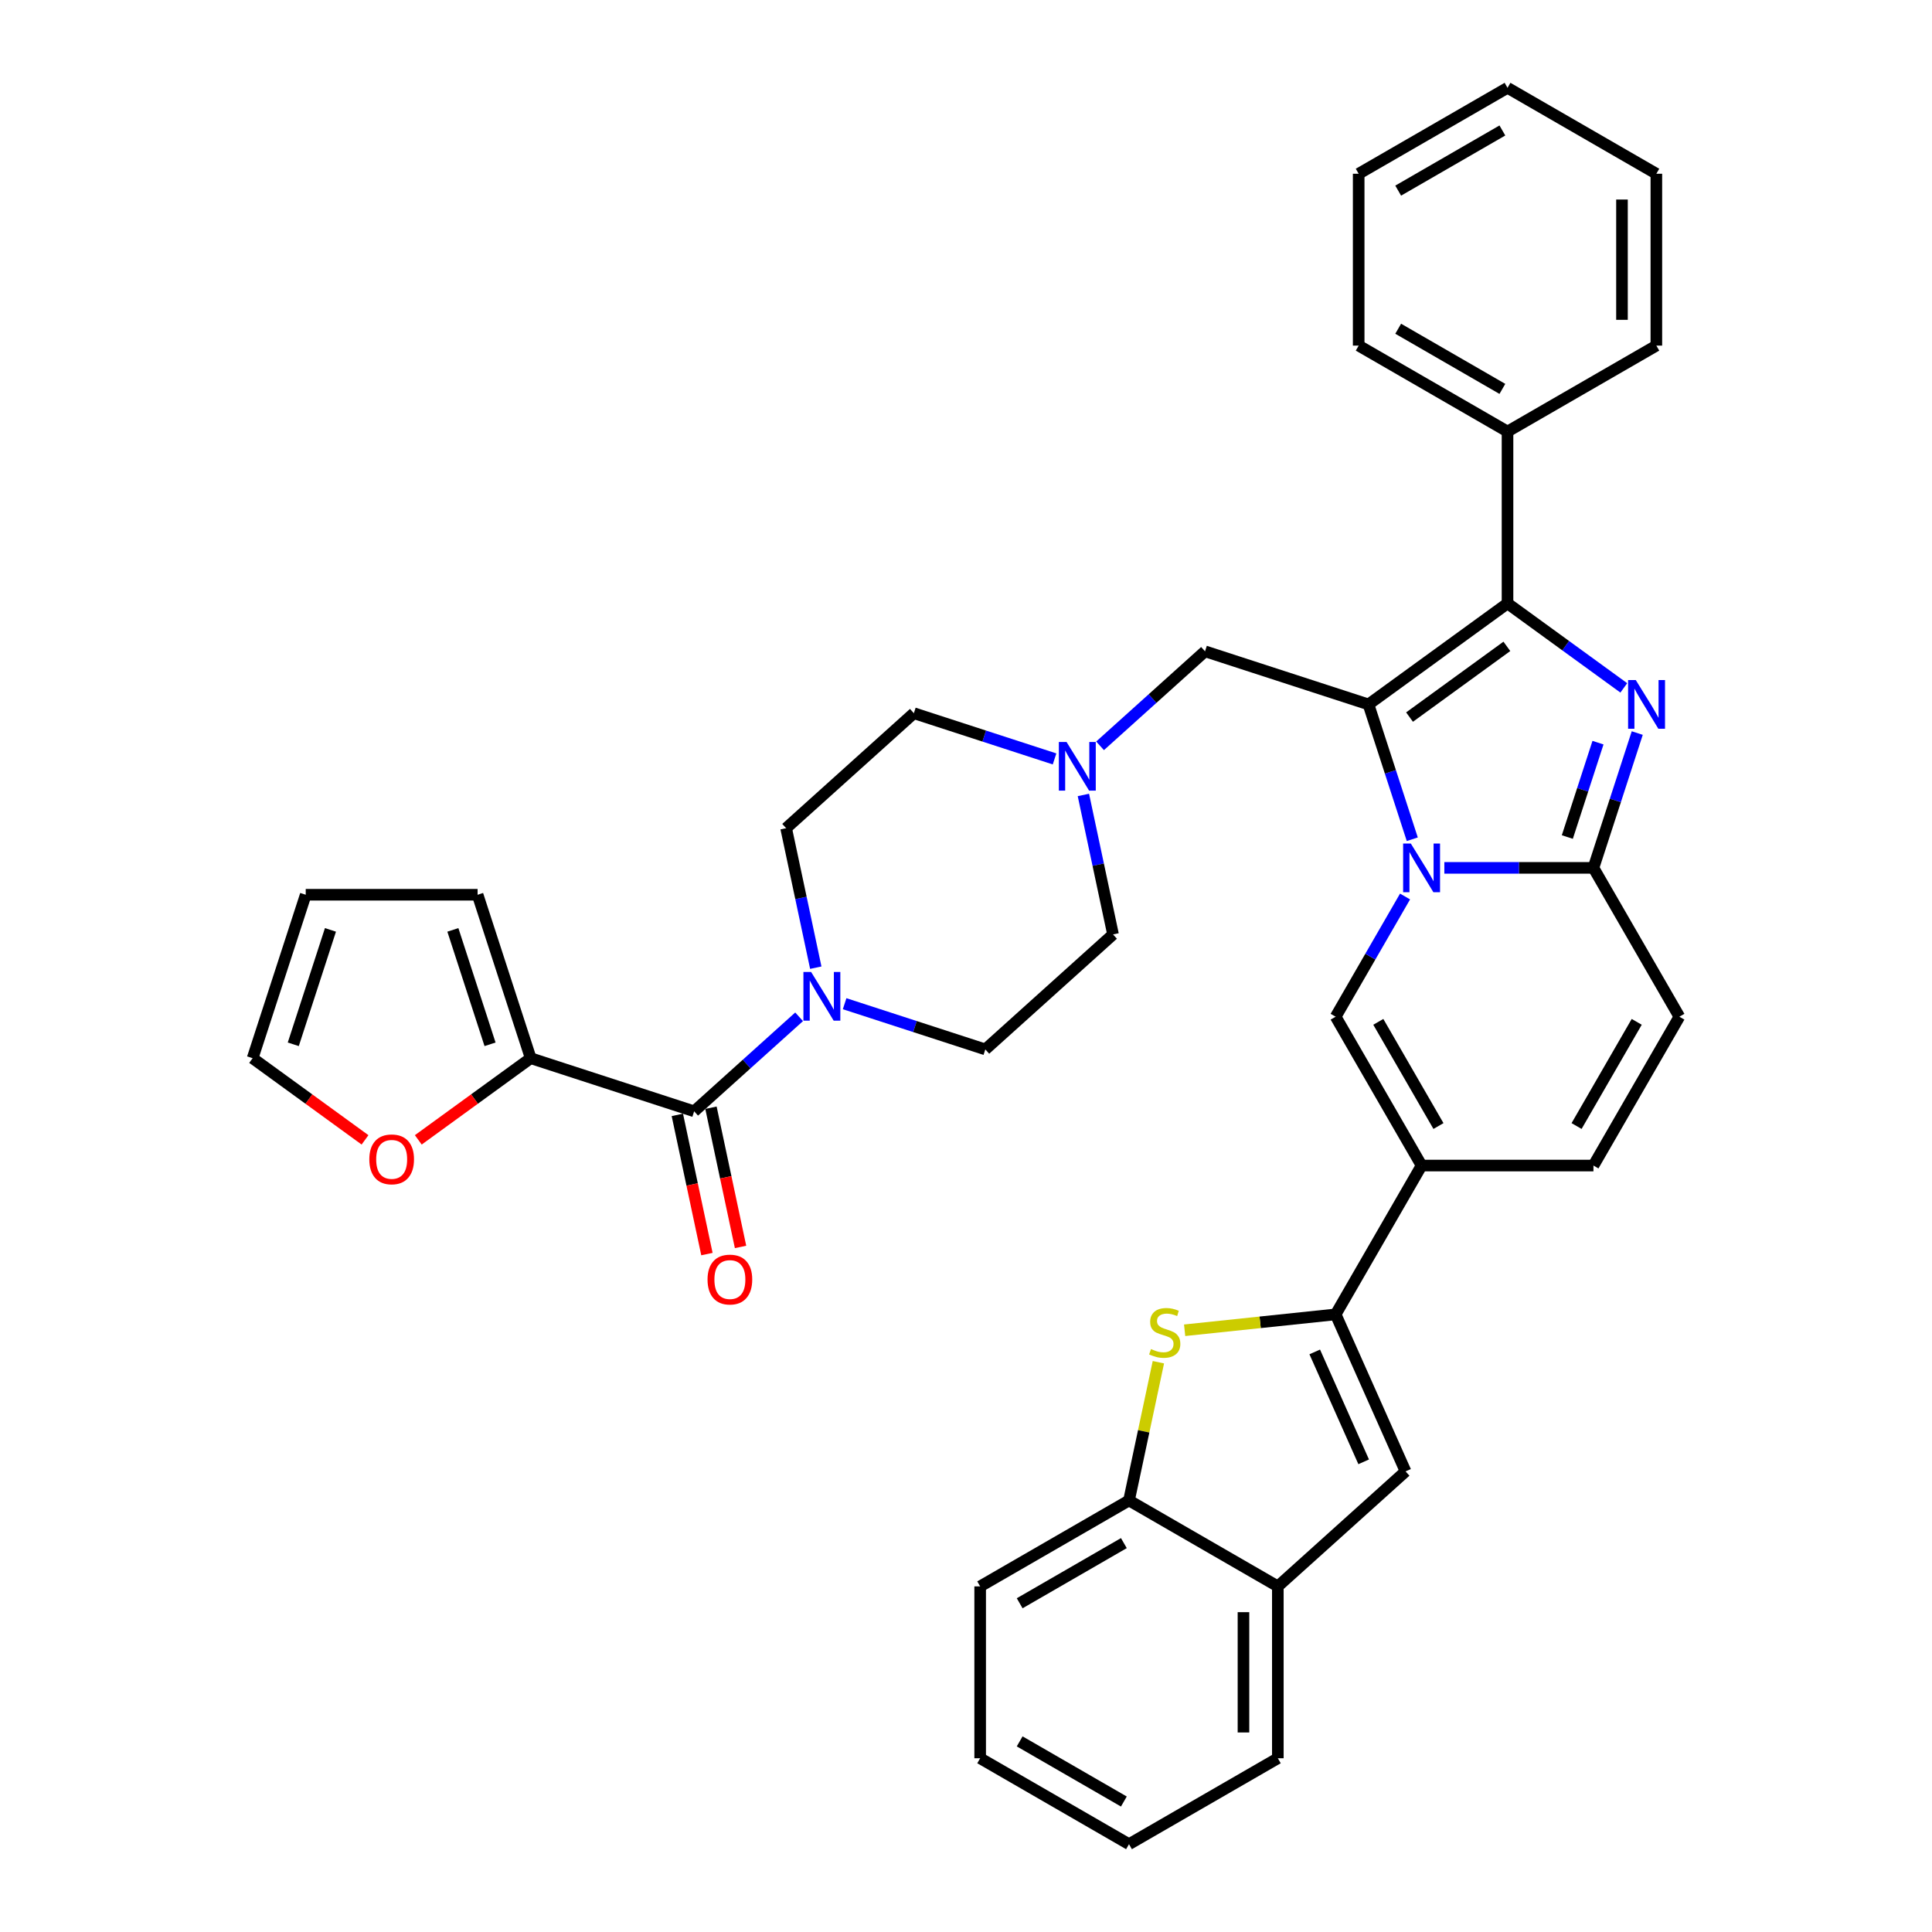 <?xml version='1.0' encoding='iso-8859-1'?>
<svg version='1.1' baseProfile='full'
              xmlns='http://www.w3.org/2000/svg'
                      xmlns:rdkit='http://www.rdkit.org/xml'
                      xmlns:xlink='http://www.w3.org/1999/xlink'
                  xml:space='preserve'
width='1000px' height='1000px' viewBox='0 0 1000 1000'>
<!-- END OF HEADER -->
<rect style='opacity:1.0;fill:#FFFFFF;stroke:none' width='1000' height='1000' x='0' y='0'> </rect>
<path class='bond-0' d='M 545.835,392.816 L 509.423,380.985' style='fill:none;fill-rule:evenodd;stroke:#0000FF;stroke-width:6px;stroke-linecap:butt;stroke-linejoin:miter;stroke-opacity:1' />
<path class='bond-0' d='M 509.423,380.985 L 473.011,369.154' style='fill:none;fill-rule:evenodd;stroke:#000000;stroke-width:6px;stroke-linecap:butt;stroke-linejoin:miter;stroke-opacity:1' />
<path class='bond-1' d='M 560.763,411.463 L 568.435,447.558' style='fill:none;fill-rule:evenodd;stroke:#0000FF;stroke-width:6px;stroke-linecap:butt;stroke-linejoin:miter;stroke-opacity:1' />
<path class='bond-1' d='M 568.435,447.558 L 576.107,483.654' style='fill:none;fill-rule:evenodd;stroke:#000000;stroke-width:6px;stroke-linecap:butt;stroke-linejoin:miter;stroke-opacity:1' />
<path class='bond-2' d='M 569.39,386.038 L 596.555,361.579' style='fill:none;fill-rule:evenodd;stroke:#0000FF;stroke-width:6px;stroke-linecap:butt;stroke-linejoin:miter;stroke-opacity:1' />
<path class='bond-2' d='M 596.555,361.579 L 623.719,337.12' style='fill:none;fill-rule:evenodd;stroke:#000000;stroke-width:6px;stroke-linecap:butt;stroke-linejoin:miter;stroke-opacity:1' />
<path class='bond-3' d='M 437.176,519.515 L 473.588,531.346' style='fill:none;fill-rule:evenodd;stroke:#0000FF;stroke-width:6px;stroke-linecap:butt;stroke-linejoin:miter;stroke-opacity:1' />
<path class='bond-3' d='M 473.588,531.346 L 510,543.177' style='fill:none;fill-rule:evenodd;stroke:#000000;stroke-width:6px;stroke-linecap:butt;stroke-linejoin:miter;stroke-opacity:1' />
<path class='bond-4' d='M 422.248,500.868 L 414.576,464.773' style='fill:none;fill-rule:evenodd;stroke:#0000FF;stroke-width:6px;stroke-linecap:butt;stroke-linejoin:miter;stroke-opacity:1' />
<path class='bond-4' d='M 414.576,464.773 L 406.904,428.677' style='fill:none;fill-rule:evenodd;stroke:#000000;stroke-width:6px;stroke-linecap:butt;stroke-linejoin:miter;stroke-opacity:1' />
<path class='bond-5' d='M 413.621,526.293 L 386.456,550.752' style='fill:none;fill-rule:evenodd;stroke:#0000FF;stroke-width:6px;stroke-linecap:butt;stroke-linejoin:miter;stroke-opacity:1' />
<path class='bond-5' d='M 386.456,550.752 L 359.292,575.211' style='fill:none;fill-rule:evenodd;stroke:#000000;stroke-width:6px;stroke-linecap:butt;stroke-linejoin:miter;stroke-opacity:1' />
<path class='bond-6' d='M 473.011,369.154 L 406.904,428.677' style='fill:none;fill-rule:evenodd;stroke:#000000;stroke-width:6px;stroke-linecap:butt;stroke-linejoin:miter;stroke-opacity:1' />
<path class='bond-7' d='M 576.107,483.654 L 510,543.177' style='fill:none;fill-rule:evenodd;stroke:#000000;stroke-width:6px;stroke-linecap:butt;stroke-linejoin:miter;stroke-opacity:1' />
<path class='bond-8' d='M 623.719,337.12 L 708.321,364.608' style='fill:none;fill-rule:evenodd;stroke:#000000;stroke-width:6px;stroke-linecap:butt;stroke-linejoin:miter;stroke-opacity:1' />
<path class='bond-9' d='M 274.69,547.723 L 359.292,575.211' style='fill:none;fill-rule:evenodd;stroke:#000000;stroke-width:6px;stroke-linecap:butt;stroke-linejoin:miter;stroke-opacity:1' />
<path class='bond-10' d='M 274.69,547.723 L 245.6,568.857' style='fill:none;fill-rule:evenodd;stroke:#000000;stroke-width:6px;stroke-linecap:butt;stroke-linejoin:miter;stroke-opacity:1' />
<path class='bond-10' d='M 245.6,568.857 L 216.511,589.992' style='fill:none;fill-rule:evenodd;stroke:#FF0000;stroke-width:6px;stroke-linecap:butt;stroke-linejoin:miter;stroke-opacity:1' />
<path class='bond-11' d='M 274.69,547.723 L 247.201,463.121' style='fill:none;fill-rule:evenodd;stroke:#000000;stroke-width:6px;stroke-linecap:butt;stroke-linejoin:miter;stroke-opacity:1' />
<path class='bond-11' d='M 253.646,540.53 L 234.404,481.309' style='fill:none;fill-rule:evenodd;stroke:#000000;stroke-width:6px;stroke-linecap:butt;stroke-linejoin:miter;stroke-opacity:1' />
<path class='bond-12' d='M 350.59,577.061 L 358.248,613.086' style='fill:none;fill-rule:evenodd;stroke:#000000;stroke-width:6px;stroke-linecap:butt;stroke-linejoin:miter;stroke-opacity:1' />
<path class='bond-12' d='M 358.248,613.086 L 365.905,649.11' style='fill:none;fill-rule:evenodd;stroke:#FF0000;stroke-width:6px;stroke-linecap:butt;stroke-linejoin:miter;stroke-opacity:1' />
<path class='bond-12' d='M 367.993,573.362 L 375.65,609.387' style='fill:none;fill-rule:evenodd;stroke:#000000;stroke-width:6px;stroke-linecap:butt;stroke-linejoin:miter;stroke-opacity:1' />
<path class='bond-12' d='M 375.65,609.387 L 383.307,645.411' style='fill:none;fill-rule:evenodd;stroke:#FF0000;stroke-width:6px;stroke-linecap:butt;stroke-linejoin:miter;stroke-opacity:1' />
<path class='bond-13' d='M 869.244,526.248 L 824.766,603.286' style='fill:none;fill-rule:evenodd;stroke:#000000;stroke-width:6px;stroke-linecap:butt;stroke-linejoin:miter;stroke-opacity:1' />
<path class='bond-13' d='M 847.164,528.908 L 816.03,582.835' style='fill:none;fill-rule:evenodd;stroke:#000000;stroke-width:6px;stroke-linecap:butt;stroke-linejoin:miter;stroke-opacity:1' />
<path class='bond-14' d='M 869.244,526.248 L 824.766,449.21' style='fill:none;fill-rule:evenodd;stroke:#000000;stroke-width:6px;stroke-linecap:butt;stroke-linejoin:miter;stroke-opacity:1' />
<path class='bond-15' d='M 824.766,603.286 L 735.81,603.286' style='fill:none;fill-rule:evenodd;stroke:#000000;stroke-width:6px;stroke-linecap:butt;stroke-linejoin:miter;stroke-opacity:1' />
<path class='bond-16' d='M 735.81,603.286 L 691.332,680.324' style='fill:none;fill-rule:evenodd;stroke:#000000;stroke-width:6px;stroke-linecap:butt;stroke-linejoin:miter;stroke-opacity:1' />
<path class='bond-17' d='M 735.81,603.286 L 691.332,526.248' style='fill:none;fill-rule:evenodd;stroke:#000000;stroke-width:6px;stroke-linecap:butt;stroke-linejoin:miter;stroke-opacity:1' />
<path class='bond-17' d='M 744.546,582.835 L 713.411,528.908' style='fill:none;fill-rule:evenodd;stroke:#000000;stroke-width:6px;stroke-linecap:butt;stroke-linejoin:miter;stroke-opacity:1' />
<path class='bond-18' d='M 691.332,526.248 L 709.293,495.139' style='fill:none;fill-rule:evenodd;stroke:#000000;stroke-width:6px;stroke-linecap:butt;stroke-linejoin:miter;stroke-opacity:1' />
<path class='bond-18' d='M 709.293,495.139 L 727.254,464.03' style='fill:none;fill-rule:evenodd;stroke:#0000FF;stroke-width:6px;stroke-linecap:butt;stroke-linejoin:miter;stroke-opacity:1' />
<path class='bond-19' d='M 847.439,379.428 L 836.103,414.319' style='fill:none;fill-rule:evenodd;stroke:#0000FF;stroke-width:6px;stroke-linecap:butt;stroke-linejoin:miter;stroke-opacity:1' />
<path class='bond-19' d='M 836.103,414.319 L 824.766,449.21' style='fill:none;fill-rule:evenodd;stroke:#000000;stroke-width:6px;stroke-linecap:butt;stroke-linejoin:miter;stroke-opacity:1' />
<path class='bond-19' d='M 827.118,384.398 L 819.182,408.822' style='fill:none;fill-rule:evenodd;stroke:#0000FF;stroke-width:6px;stroke-linecap:butt;stroke-linejoin:miter;stroke-opacity:1' />
<path class='bond-19' d='M 819.182,408.822 L 811.246,433.245' style='fill:none;fill-rule:evenodd;stroke:#000000;stroke-width:6px;stroke-linecap:butt;stroke-linejoin:miter;stroke-opacity:1' />
<path class='bond-20' d='M 840.477,356.051 L 810.382,334.186' style='fill:none;fill-rule:evenodd;stroke:#0000FF;stroke-width:6px;stroke-linecap:butt;stroke-linejoin:miter;stroke-opacity:1' />
<path class='bond-20' d='M 810.382,334.186 L 780.288,312.322' style='fill:none;fill-rule:evenodd;stroke:#000000;stroke-width:6px;stroke-linecap:butt;stroke-linejoin:miter;stroke-opacity:1' />
<path class='bond-21' d='M 824.766,449.21 L 786.177,449.21' style='fill:none;fill-rule:evenodd;stroke:#000000;stroke-width:6px;stroke-linecap:butt;stroke-linejoin:miter;stroke-opacity:1' />
<path class='bond-21' d='M 786.177,449.21 L 747.588,449.21' style='fill:none;fill-rule:evenodd;stroke:#0000FF;stroke-width:6px;stroke-linecap:butt;stroke-linejoin:miter;stroke-opacity:1' />
<path class='bond-22' d='M 730.995,434.39 L 719.658,399.499' style='fill:none;fill-rule:evenodd;stroke:#0000FF;stroke-width:6px;stroke-linecap:butt;stroke-linejoin:miter;stroke-opacity:1' />
<path class='bond-22' d='M 719.658,399.499 L 708.321,364.608' style='fill:none;fill-rule:evenodd;stroke:#000000;stroke-width:6px;stroke-linecap:butt;stroke-linejoin:miter;stroke-opacity:1' />
<path class='bond-23' d='M 708.321,364.608 L 780.288,312.322' style='fill:none;fill-rule:evenodd;stroke:#000000;stroke-width:6px;stroke-linecap:butt;stroke-linejoin:miter;stroke-opacity:1' />
<path class='bond-23' d='M 729.574,371.159 L 779.95,334.558' style='fill:none;fill-rule:evenodd;stroke:#000000;stroke-width:6px;stroke-linecap:butt;stroke-linejoin:miter;stroke-opacity:1' />
<path class='bond-24' d='M 780.288,312.322 L 780.288,223.366' style='fill:none;fill-rule:evenodd;stroke:#000000;stroke-width:6px;stroke-linecap:butt;stroke-linejoin:miter;stroke-opacity:1' />
<path class='bond-25' d='M 691.332,680.324 L 652.249,684.432' style='fill:none;fill-rule:evenodd;stroke:#000000;stroke-width:6px;stroke-linecap:butt;stroke-linejoin:miter;stroke-opacity:1' />
<path class='bond-25' d='M 652.249,684.432 L 613.165,688.54' style='fill:none;fill-rule:evenodd;stroke:#CCCC00;stroke-width:6px;stroke-linecap:butt;stroke-linejoin:miter;stroke-opacity:1' />
<path class='bond-26' d='M 691.332,680.324 L 727.514,761.589' style='fill:none;fill-rule:evenodd;stroke:#000000;stroke-width:6px;stroke-linecap:butt;stroke-linejoin:miter;stroke-opacity:1' />
<path class='bond-26' d='M 680.506,699.75 L 705.834,756.636' style='fill:none;fill-rule:evenodd;stroke:#000000;stroke-width:6px;stroke-linecap:butt;stroke-linejoin:miter;stroke-opacity:1' />
<path class='bond-27' d='M 857.326,89.932 L 857.326,178.888' style='fill:none;fill-rule:evenodd;stroke:#000000;stroke-width:6px;stroke-linecap:butt;stroke-linejoin:miter;stroke-opacity:1' />
<path class='bond-27' d='M 839.535,103.276 L 839.535,165.545' style='fill:none;fill-rule:evenodd;stroke:#000000;stroke-width:6px;stroke-linecap:butt;stroke-linejoin:miter;stroke-opacity:1' />
<path class='bond-28' d='M 857.326,89.932 L 780.288,45.455' style='fill:none;fill-rule:evenodd;stroke:#000000;stroke-width:6px;stroke-linecap:butt;stroke-linejoin:miter;stroke-opacity:1' />
<path class='bond-29' d='M 780.288,45.455 L 703.25,89.932' style='fill:none;fill-rule:evenodd;stroke:#000000;stroke-width:6px;stroke-linecap:butt;stroke-linejoin:miter;stroke-opacity:1' />
<path class='bond-29' d='M 777.628,67.534 L 723.701,98.668' style='fill:none;fill-rule:evenodd;stroke:#000000;stroke-width:6px;stroke-linecap:butt;stroke-linejoin:miter;stroke-opacity:1' />
<path class='bond-30' d='M 703.25,89.932 L 703.25,178.888' style='fill:none;fill-rule:evenodd;stroke:#000000;stroke-width:6px;stroke-linecap:butt;stroke-linejoin:miter;stroke-opacity:1' />
<path class='bond-31' d='M 703.25,178.888 L 780.288,223.366' style='fill:none;fill-rule:evenodd;stroke:#000000;stroke-width:6px;stroke-linecap:butt;stroke-linejoin:miter;stroke-opacity:1' />
<path class='bond-31' d='M 723.701,170.152 L 777.628,201.287' style='fill:none;fill-rule:evenodd;stroke:#000000;stroke-width:6px;stroke-linecap:butt;stroke-linejoin:miter;stroke-opacity:1' />
<path class='bond-32' d='M 780.288,223.366 L 857.326,178.888' style='fill:none;fill-rule:evenodd;stroke:#000000;stroke-width:6px;stroke-linecap:butt;stroke-linejoin:miter;stroke-opacity:1' />
<path class='bond-33' d='M 599.578,705.083 L 591.973,740.858' style='fill:none;fill-rule:evenodd;stroke:#CCCC00;stroke-width:6px;stroke-linecap:butt;stroke-linejoin:miter;stroke-opacity:1' />
<path class='bond-33' d='M 591.973,740.858 L 584.369,776.634' style='fill:none;fill-rule:evenodd;stroke:#000000;stroke-width:6px;stroke-linecap:butt;stroke-linejoin:miter;stroke-opacity:1' />
<path class='bond-34' d='M 727.514,761.589 L 661.407,821.112' style='fill:none;fill-rule:evenodd;stroke:#000000;stroke-width:6px;stroke-linecap:butt;stroke-linejoin:miter;stroke-opacity:1' />
<path class='bond-35' d='M 584.369,776.634 L 507.331,821.112' style='fill:none;fill-rule:evenodd;stroke:#000000;stroke-width:6px;stroke-linecap:butt;stroke-linejoin:miter;stroke-opacity:1' />
<path class='bond-35' d='M 581.709,798.713 L 527.782,829.848' style='fill:none;fill-rule:evenodd;stroke:#000000;stroke-width:6px;stroke-linecap:butt;stroke-linejoin:miter;stroke-opacity:1' />
<path class='bond-36' d='M 584.369,776.634 L 661.407,821.112' style='fill:none;fill-rule:evenodd;stroke:#000000;stroke-width:6px;stroke-linecap:butt;stroke-linejoin:miter;stroke-opacity:1' />
<path class='bond-37' d='M 661.407,821.112 L 661.407,910.068' style='fill:none;fill-rule:evenodd;stroke:#000000;stroke-width:6px;stroke-linecap:butt;stroke-linejoin:miter;stroke-opacity:1' />
<path class='bond-37' d='M 643.616,834.455 L 643.616,896.724' style='fill:none;fill-rule:evenodd;stroke:#000000;stroke-width:6px;stroke-linecap:butt;stroke-linejoin:miter;stroke-opacity:1' />
<path class='bond-38' d='M 507.331,821.112 L 507.331,910.068' style='fill:none;fill-rule:evenodd;stroke:#000000;stroke-width:6px;stroke-linecap:butt;stroke-linejoin:miter;stroke-opacity:1' />
<path class='bond-39' d='M 661.407,910.068 L 584.369,954.545' style='fill:none;fill-rule:evenodd;stroke:#000000;stroke-width:6px;stroke-linecap:butt;stroke-linejoin:miter;stroke-opacity:1' />
<path class='bond-40' d='M 584.369,954.545 L 507.331,910.068' style='fill:none;fill-rule:evenodd;stroke:#000000;stroke-width:6px;stroke-linecap:butt;stroke-linejoin:miter;stroke-opacity:1' />
<path class='bond-40' d='M 581.709,932.466 L 527.782,901.332' style='fill:none;fill-rule:evenodd;stroke:#000000;stroke-width:6px;stroke-linecap:butt;stroke-linejoin:miter;stroke-opacity:1' />
<path class='bond-41' d='M 188.935,589.992 L 159.846,568.857' style='fill:none;fill-rule:evenodd;stroke:#FF0000;stroke-width:6px;stroke-linecap:butt;stroke-linejoin:miter;stroke-opacity:1' />
<path class='bond-41' d='M 159.846,568.857 L 130.756,547.723' style='fill:none;fill-rule:evenodd;stroke:#000000;stroke-width:6px;stroke-linecap:butt;stroke-linejoin:miter;stroke-opacity:1' />
<path class='bond-42' d='M 247.201,463.121 L 158.245,463.121' style='fill:none;fill-rule:evenodd;stroke:#000000;stroke-width:6px;stroke-linecap:butt;stroke-linejoin:miter;stroke-opacity:1' />
<path class='bond-43' d='M 130.756,547.723 L 158.245,463.121' style='fill:none;fill-rule:evenodd;stroke:#000000;stroke-width:6px;stroke-linecap:butt;stroke-linejoin:miter;stroke-opacity:1' />
<path class='bond-43' d='M 151.8,540.53 L 171.042,481.309' style='fill:none;fill-rule:evenodd;stroke:#000000;stroke-width:6px;stroke-linecap:butt;stroke-linejoin:miter;stroke-opacity:1' />
<path  class='atom-0' d='M 552.044 384.046
L 560.299 397.39
Q 561.117 398.706, 562.434 401.09
Q 563.75 403.474, 563.822 403.617
L 563.822 384.046
L 567.166 384.046
L 567.166 409.239
L 563.715 409.239
L 554.855 394.65
Q 553.823 392.942, 552.72 390.985
Q 551.652 389.028, 551.332 388.423
L 551.332 409.239
L 548.059 409.239
L 548.059 384.046
L 552.044 384.046
' fill='#0000FF'/>
<path  class='atom-1' d='M 419.83 503.092
L 428.085 516.436
Q 428.903 517.752, 430.22 520.136
Q 431.536 522.52, 431.608 522.663
L 431.608 503.092
L 434.952 503.092
L 434.952 528.285
L 431.501 528.285
L 422.641 513.696
Q 421.609 511.988, 420.506 510.031
Q 419.439 508.074, 419.118 507.469
L 419.118 528.285
L 415.845 528.285
L 415.845 503.092
L 419.83 503.092
' fill='#0000FF'/>
<path  class='atom-13' d='M 846.686 352.012
L 854.941 365.356
Q 855.759 366.672, 857.076 369.056
Q 858.393 371.44, 858.464 371.583
L 858.464 352.012
L 861.808 352.012
L 861.808 377.205
L 858.357 377.205
L 849.497 362.616
Q 848.465 360.908, 847.362 358.951
Q 846.295 356.994, 845.974 356.389
L 845.974 377.205
L 842.701 377.205
L 842.701 352.012
L 846.686 352.012
' fill='#0000FF'/>
<path  class='atom-15' d='M 730.241 436.614
L 738.497 449.958
Q 739.315 451.274, 740.631 453.658
Q 741.948 456.042, 742.019 456.184
L 742.019 436.614
L 745.364 436.614
L 745.364 461.806
L 741.912 461.806
L 733.052 447.218
Q 732.021 445.51, 730.918 443.553
Q 729.85 441.596, 729.53 440.991
L 729.53 461.806
L 726.256 461.806
L 726.256 436.614
L 730.241 436.614
' fill='#0000FF'/>
<path  class='atom-25' d='M 595.747 698.269
Q 596.032 698.376, 597.206 698.874
Q 598.381 699.372, 599.661 699.692
Q 600.978 699.977, 602.259 699.977
Q 604.643 699.977, 606.031 698.838
Q 607.418 697.664, 607.418 695.636
Q 607.418 694.248, 606.707 693.394
Q 606.031 692.54, 604.963 692.077
Q 603.896 691.615, 602.117 691.081
Q 599.875 690.405, 598.523 689.765
Q 597.206 689.124, 596.246 687.772
Q 595.32 686.42, 595.32 684.143
Q 595.32 680.976, 597.455 679.019
Q 599.626 677.062, 603.896 677.062
Q 606.814 677.062, 610.123 678.449
L 609.304 681.189
Q 606.28 679.944, 604.003 679.944
Q 601.547 679.944, 600.195 680.976
Q 598.843 681.972, 598.879 683.716
Q 598.879 685.068, 599.555 685.886
Q 600.266 686.705, 601.263 687.167
Q 602.295 687.63, 604.003 688.163
Q 606.28 688.875, 607.632 689.587
Q 608.984 690.298, 609.945 691.757
Q 610.941 693.181, 610.941 695.636
Q 610.941 699.123, 608.593 701.009
Q 606.28 702.859, 602.401 702.859
Q 600.16 702.859, 598.452 702.361
Q 596.779 701.898, 594.787 701.08
L 595.747 698.269
' fill='#CCCC00'/>
<path  class='atom-33' d='M 191.159 600.081
Q 191.159 594.032, 194.148 590.651
Q 197.137 587.271, 202.723 587.271
Q 208.309 587.271, 211.298 590.651
Q 214.287 594.032, 214.287 600.081
Q 214.287 606.201, 211.263 609.688
Q 208.238 613.139, 202.723 613.139
Q 197.172 613.139, 194.148 609.688
Q 191.159 606.236, 191.159 600.081
M 202.723 610.293
Q 206.566 610.293, 208.63 607.731
Q 210.729 605.133, 210.729 600.081
Q 210.729 595.135, 208.63 592.644
Q 206.566 590.118, 202.723 590.118
Q 198.88 590.118, 196.781 592.608
Q 194.717 595.099, 194.717 600.081
Q 194.717 605.169, 196.781 607.731
Q 198.88 610.293, 202.723 610.293
' fill='#FF0000'/>
<path  class='atom-35' d='M 366.222 662.294
Q 366.222 656.245, 369.211 652.865
Q 372.2 649.485, 377.787 649.485
Q 383.373 649.485, 386.362 652.865
Q 389.351 656.245, 389.351 662.294
Q 389.351 668.415, 386.326 671.902
Q 383.302 675.353, 377.787 675.353
Q 372.236 675.353, 369.211 671.902
Q 366.222 668.45, 366.222 662.294
M 377.787 672.507
Q 381.629 672.507, 383.693 669.945
Q 385.793 667.347, 385.793 662.294
Q 385.793 657.348, 383.693 654.858
Q 381.629 652.331, 377.787 652.331
Q 373.944 652.331, 371.844 654.822
Q 369.781 657.313, 369.781 662.294
Q 369.781 667.383, 371.844 669.945
Q 373.944 672.507, 377.787 672.507
' fill='#FF0000'/>
</svg>

